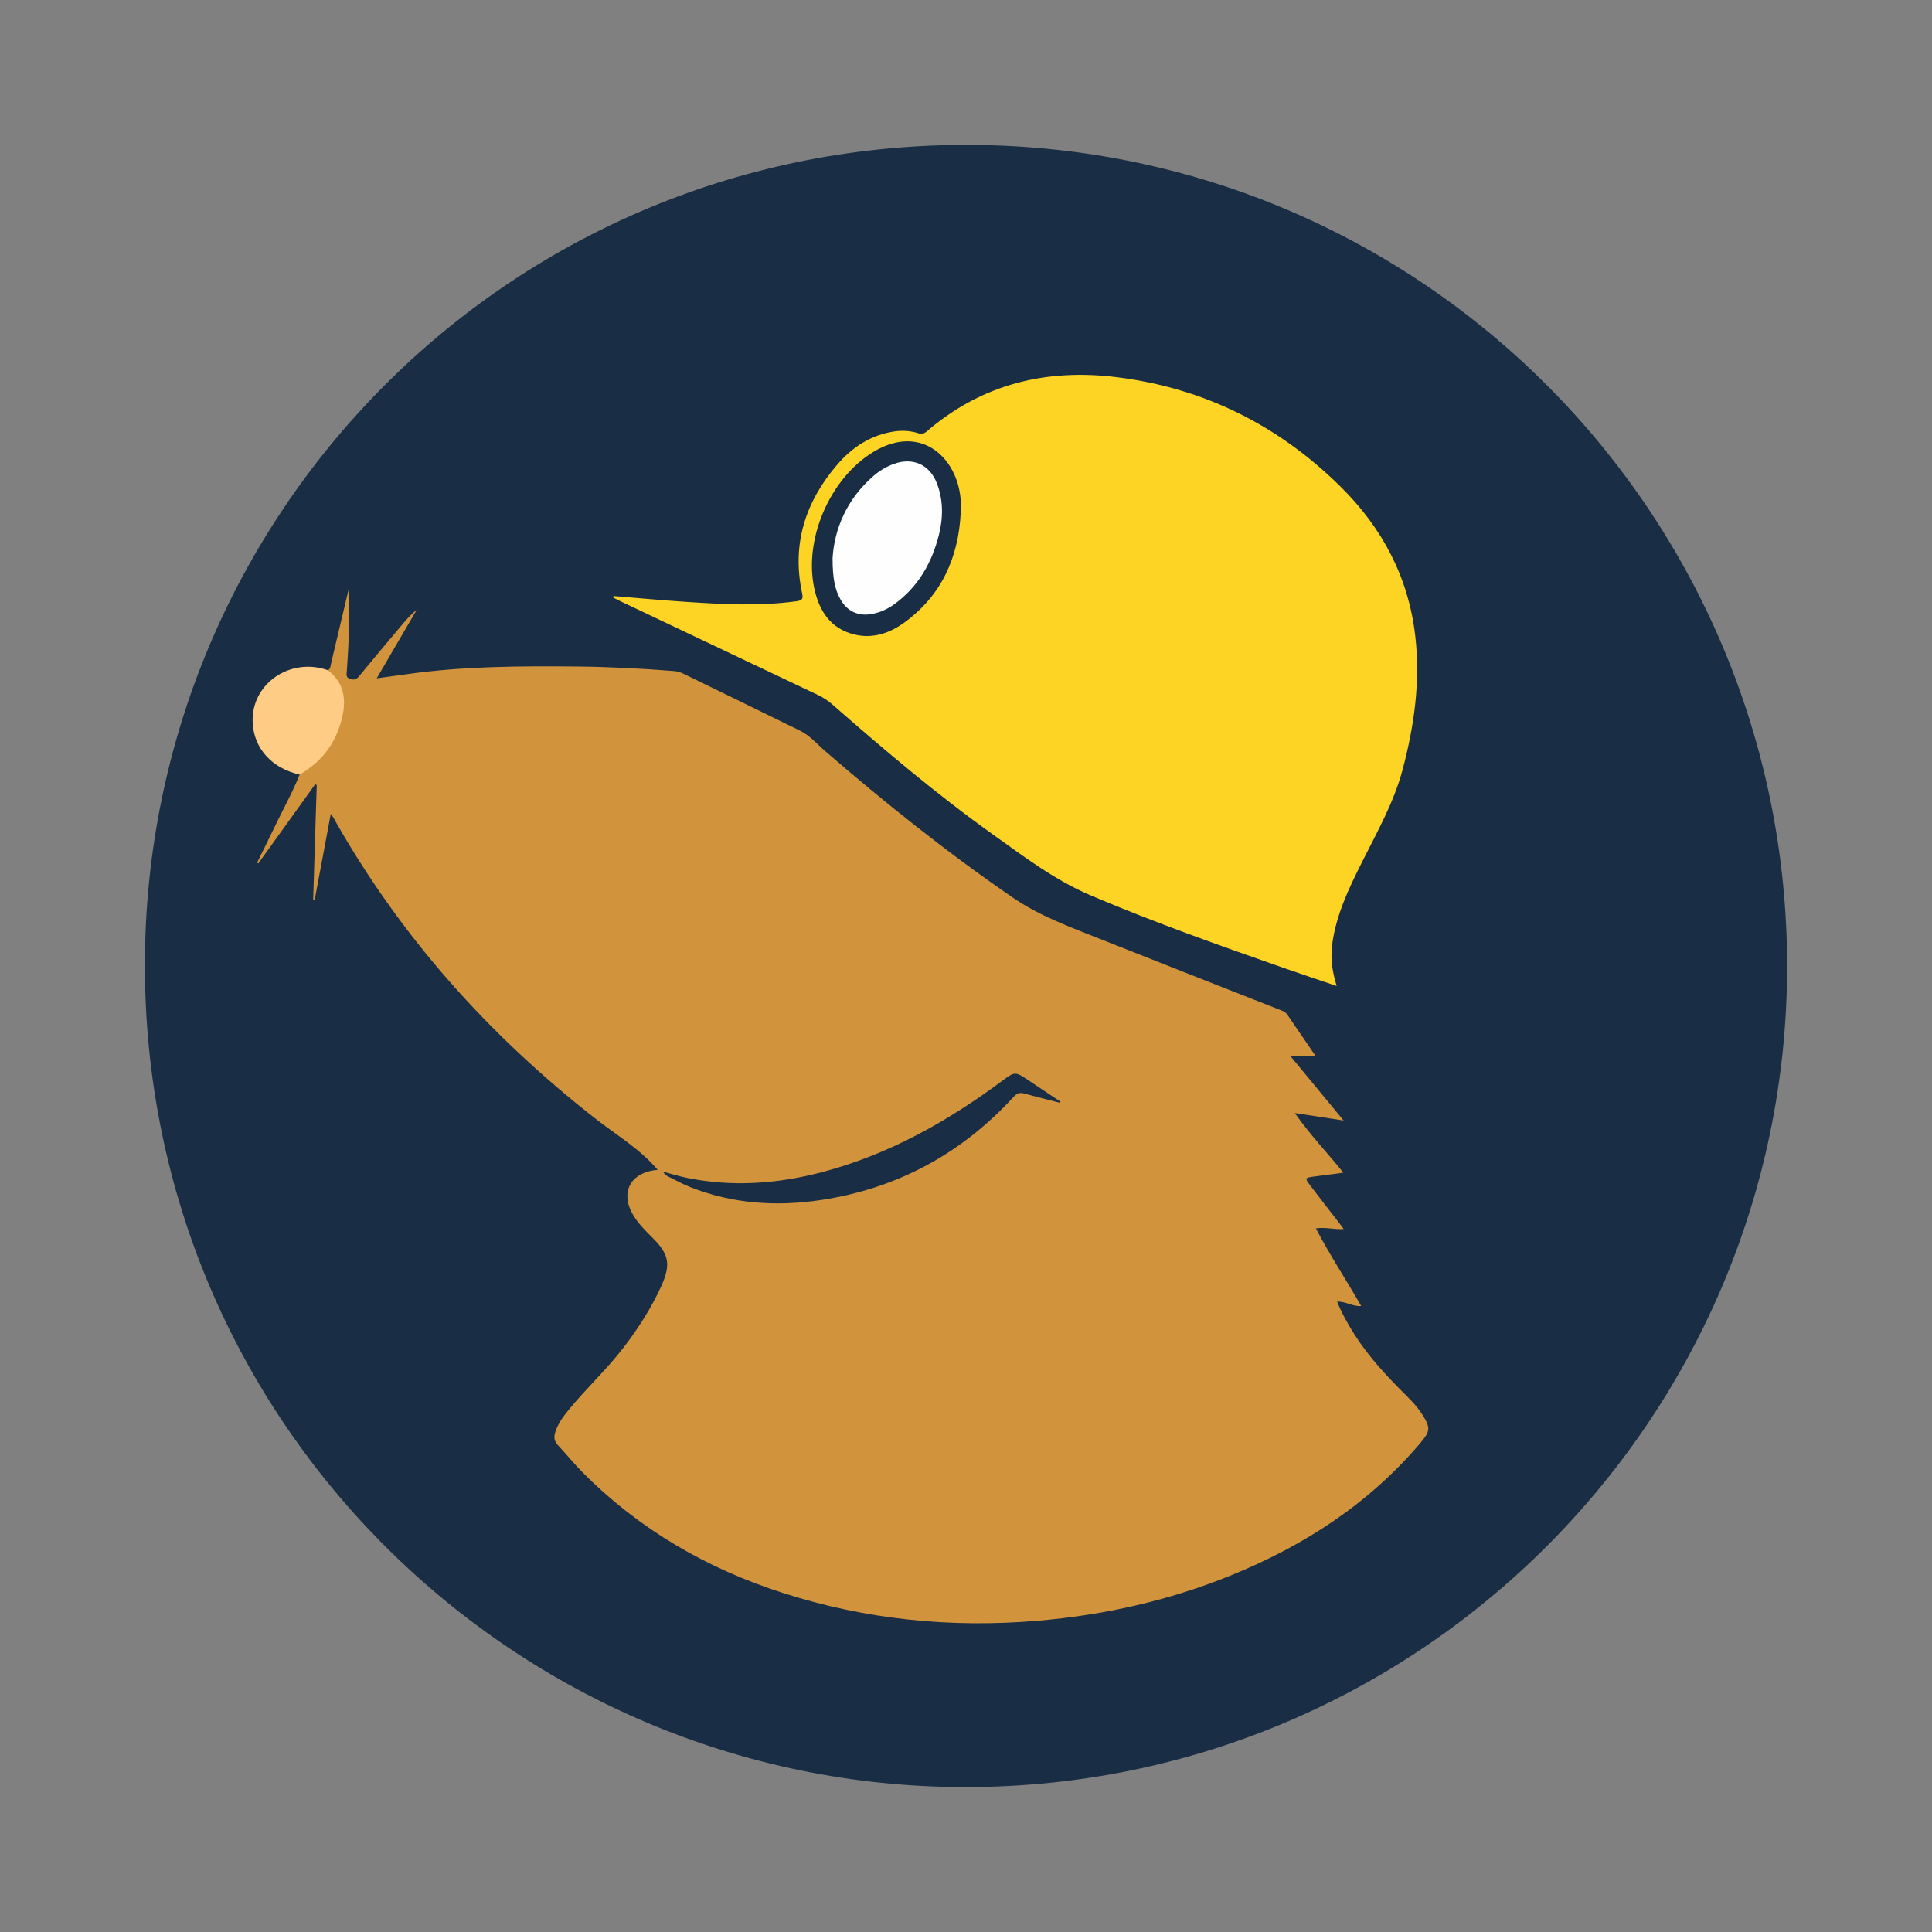 <?xml version="1.0" encoding="utf-8"?>
<!-- Generator: Adobe Illustrator 17.0.0, SVG Export Plug-In . SVG Version: 6.00 Build 0)  -->
<!DOCTYPE svg PUBLIC "-//W3C//DTD SVG 1.1//EN" "http://www.w3.org/Graphics/SVG/1.1/DTD/svg11.dtd">
<svg version="1.1" id="Layer_1" xmlns="http://www.w3.org/2000/svg" xmlns:xlink="http://www.w3.org/1999/xlink" x="0px" y="0px"
	 width="200px" height="200px" viewBox="0 0 200 200" enable-background="new 0 0 200 200" xml:space="preserve">

<rect x="0" y="0" width="200" height="200" fill="#808080" stroke="none"/>

<g>
	<path fill="#192E44" d="M185,99.997c0.005,47.293-38.706,85.657-86.266,84.993c-46.132-0.644-84.407-38.532-83.725-86.31
		c0.66-46.259,38.348-84.072,85.759-83.676C147.589,15.395,184.991,53.425,185,99.997z"/>
	<path fill="#D1933B" d="M33.937,69.379c0.302-0.14,0.271-0.439,0.332-0.694c0.651-2.741,1.302-5.483,1.828-7.698
		c0,1.326,0.023,3.166-0.008,5.005c-0.02,1.157-0.12,2.313-0.185,3.47c-0.017,0.313-0.135,0.646,0.304,0.807
		c0.408,0.15,0.682,0.078,0.971-0.275c1.435-1.75,2.897-3.479,4.352-5.213c0.484-0.577,0.971-1.151,1.598-1.638
		c-1.351,2.315-2.702,4.63-4.131,7.078c1.12-0.154,2.11-0.287,3.098-0.427c5.865-0.832,11.767-0.852,17.672-0.795
		c3.343,0.032,6.679,0.204,10.011,0.47c0.36,0.029,0.675,0.13,0.995,0.287c4.015,1.964,8.04,3.91,12.049,5.886
		c1.027,0.506,1.771,1.396,2.624,2.133c6.203,5.363,12.596,10.473,19.364,15.121c2.801,1.924,5.918,3.053,9.013,4.282
		c6.23,2.475,12.471,4.92,18.709,7.374c0.277,0.109,0.544,0.21,0.725,0.478c0.936,1.381,1.883,2.755,2.913,4.256
		c-0.879,0-1.654,0-2.618,0c1.884,2.282,3.638,4.408,5.538,6.71c-1.771-0.272-3.318-0.509-5.05-0.775
		c1.571,2.25,3.35,4.087,5.025,6.175c-1.088,0.143-2.082,0.269-3.075,0.405c-0.892,0.122-0.922,0.163-0.393,0.866
		c0.957,1.27,1.942,2.52,2.913,3.779c0.177,0.229,0.347,0.463,0.589,0.787c-1.001,0.064-1.889-0.226-2.879-0.067
		c1.446,2.769,3.141,5.324,4.689,8.033c-0.894,0.07-1.597-0.487-2.495-0.457c0.365,0.938,0.821,1.75,1.287,2.558
		c1.357,2.355,3.129,4.38,5.021,6.31c0.886,0.904,1.836,1.75,2.522,2.834c0.851,1.345,0.827,1.707-0.185,2.904
		c-5.327,6.302-12.03,10.642-19.606,13.723c-6.432,2.616-13.127,4.122-20.044,4.708c-8.966,0.759-17.752-0.118-26.324-2.865
		c-7.9-2.532-14.909-6.585-20.78-12.501c-0.891-0.898-1.688-1.888-2.553-2.812c-0.38-0.406-0.439-0.823-0.277-1.333
		c0.275-0.869,0.794-1.588,1.357-2.278c1.841-2.256,3.995-4.237,5.765-6.555c1.493-1.954,2.816-4.015,3.838-6.258
		c1.033-2.268,0.84-3.333-0.904-5.061c-0.69-0.684-1.376-1.367-1.9-2.197c-1.524-2.416-0.426-4.577,2.451-4.817
		c-1.806-2.148-4.22-3.563-6.397-5.264c-11.089-8.665-20.312-18.952-27.213-31.262c-0.038-0.068-0.091-0.127-0.23-0.318
		c-0.57,3.041-1.119,5.97-1.669,8.899c-0.051-0.005-0.103-0.01-0.154-0.014c0.123-3.959,0.245-7.918,0.368-11.877
		c-0.052-0.027-0.104-0.054-0.155-0.081c-1.964,2.73-3.927,5.461-5.891,8.191c-0.042-0.024-0.084-0.047-0.127-0.071
		c0.635-1.294,1.278-2.584,1.902-3.882c0.838-1.743,1.784-3.434,2.499-5.235c0.708-0.806,1.643-1.354,2.33-2.206
		c1.19-1.476,1.951-3.106,2.065-4.985c0.067-1.1-0.317-2.116-1.045-2.976C34.2,69.822,33.904,69.709,33.937,69.379z"/>
	<path fill="#FED424" d="M63.508,61.701c2.465,0.201,4.928,0.432,7.395,0.596c3.845,0.255,7.692,0.475,11.538-0.056
		c0.649-0.09,0.716-0.265,0.58-0.905c-1.067-5.038,0.367-9.427,3.664-13.253c1.549-1.797,3.469-3.053,5.883-3.418
		c0.843-0.127,1.666-0.075,2.475,0.18c0.331,0.104,0.588,0.079,0.88-0.172c5.707-4.916,12.373-6.543,19.73-5.621
		c9.001,1.128,16.709,4.982,23.139,11.344c4.303,4.258,7.016,9.367,7.716,15.447c0.541,4.701-0.103,9.286-1.312,13.831
		c-0.91,3.422-2.644,6.461-4.209,9.584c-1.364,2.723-2.682,5.46-3.085,8.537c-0.185,1.415,0.005,2.776,0.47,4.274
		c-1.878-0.638-3.624-1.218-5.36-1.825c-6.754-2.362-13.498-4.746-20.089-7.546c-3.712-1.577-6.888-3.994-10.128-6.306
		c-5.798-4.137-11.228-8.737-16.582-13.426c-0.471-0.413-0.97-0.752-1.536-1.02c-6.808-3.224-13.611-6.458-20.415-9.691
		c-0.263-0.125-0.518-0.264-0.777-0.396C63.492,61.806,63.5,61.753,63.508,61.701z"/>
	<path fill="#FECC85" d="M33.937,69.379c1.485,1.127,1.894,2.671,1.578,4.412c-0.51,2.808-2.007,4.961-4.499,6.394
		c-2.849-0.652-4.689-2.658-4.856-5.294C25.905,70.867,29.975,67.983,33.937,69.379z"/>
	<path fill="#192E45" d="M109.731,114.16c-1.24-0.318-2.484-0.621-3.717-0.962c-0.474-0.131-0.75-0.017-1.095,0.359
		c-5.385,5.864-12.004,9.46-19.886,10.661c-4.633,0.706-9.187,0.408-13.584-1.333c-0.773-0.306-1.508-0.712-2.255-1.082
		c-0.212-0.105-0.403-0.249-0.559-0.514c0.821,0.216,1.635,0.47,2.465,0.64c4.71,0.962,9.371,0.626,13.99-0.588
		c6.881-1.809,12.953-5.221,18.622-9.427c1.357-1.007,1.352-1.015,2.787-0.059c1.095,0.729,2.189,1.459,3.284,2.189
		C109.766,114.083,109.749,114.121,109.731,114.16z"/>
	<path fill="#192E45" d="M99.456,53.039c-0.226,4.679-1.986,8.599-5.844,11.409c-1.533,1.117-3.284,1.696-5.179,1.232
		c-2.504-0.614-3.671-2.509-4.158-4.862C83.256,55.9,85.77,49.92,89.942,47.083c5.183-3.526,9.175,0.199,9.51,4.664
		C99.484,52.175,99.456,52.608,99.456,53.039z"/>
	<path fill="#FEFEFE" d="M86.188,57.775c0.182-2.967,1.442-6.093,4.238-8.507c0.615-0.531,1.304-0.949,2.068-1.231
		c1.994-0.734,3.75,0.037,4.505,2.028c0.66,1.742,0.642,3.539,0.192,5.321c-0.726,2.871-2.127,5.33-4.554,7.118
		c-0.721,0.531-1.519,0.901-2.412,1.06c-1.396,0.248-2.55-0.297-3.241-1.553C86.439,61.021,86.186,59.885,86.188,57.775z"/>
</g>
</svg>
